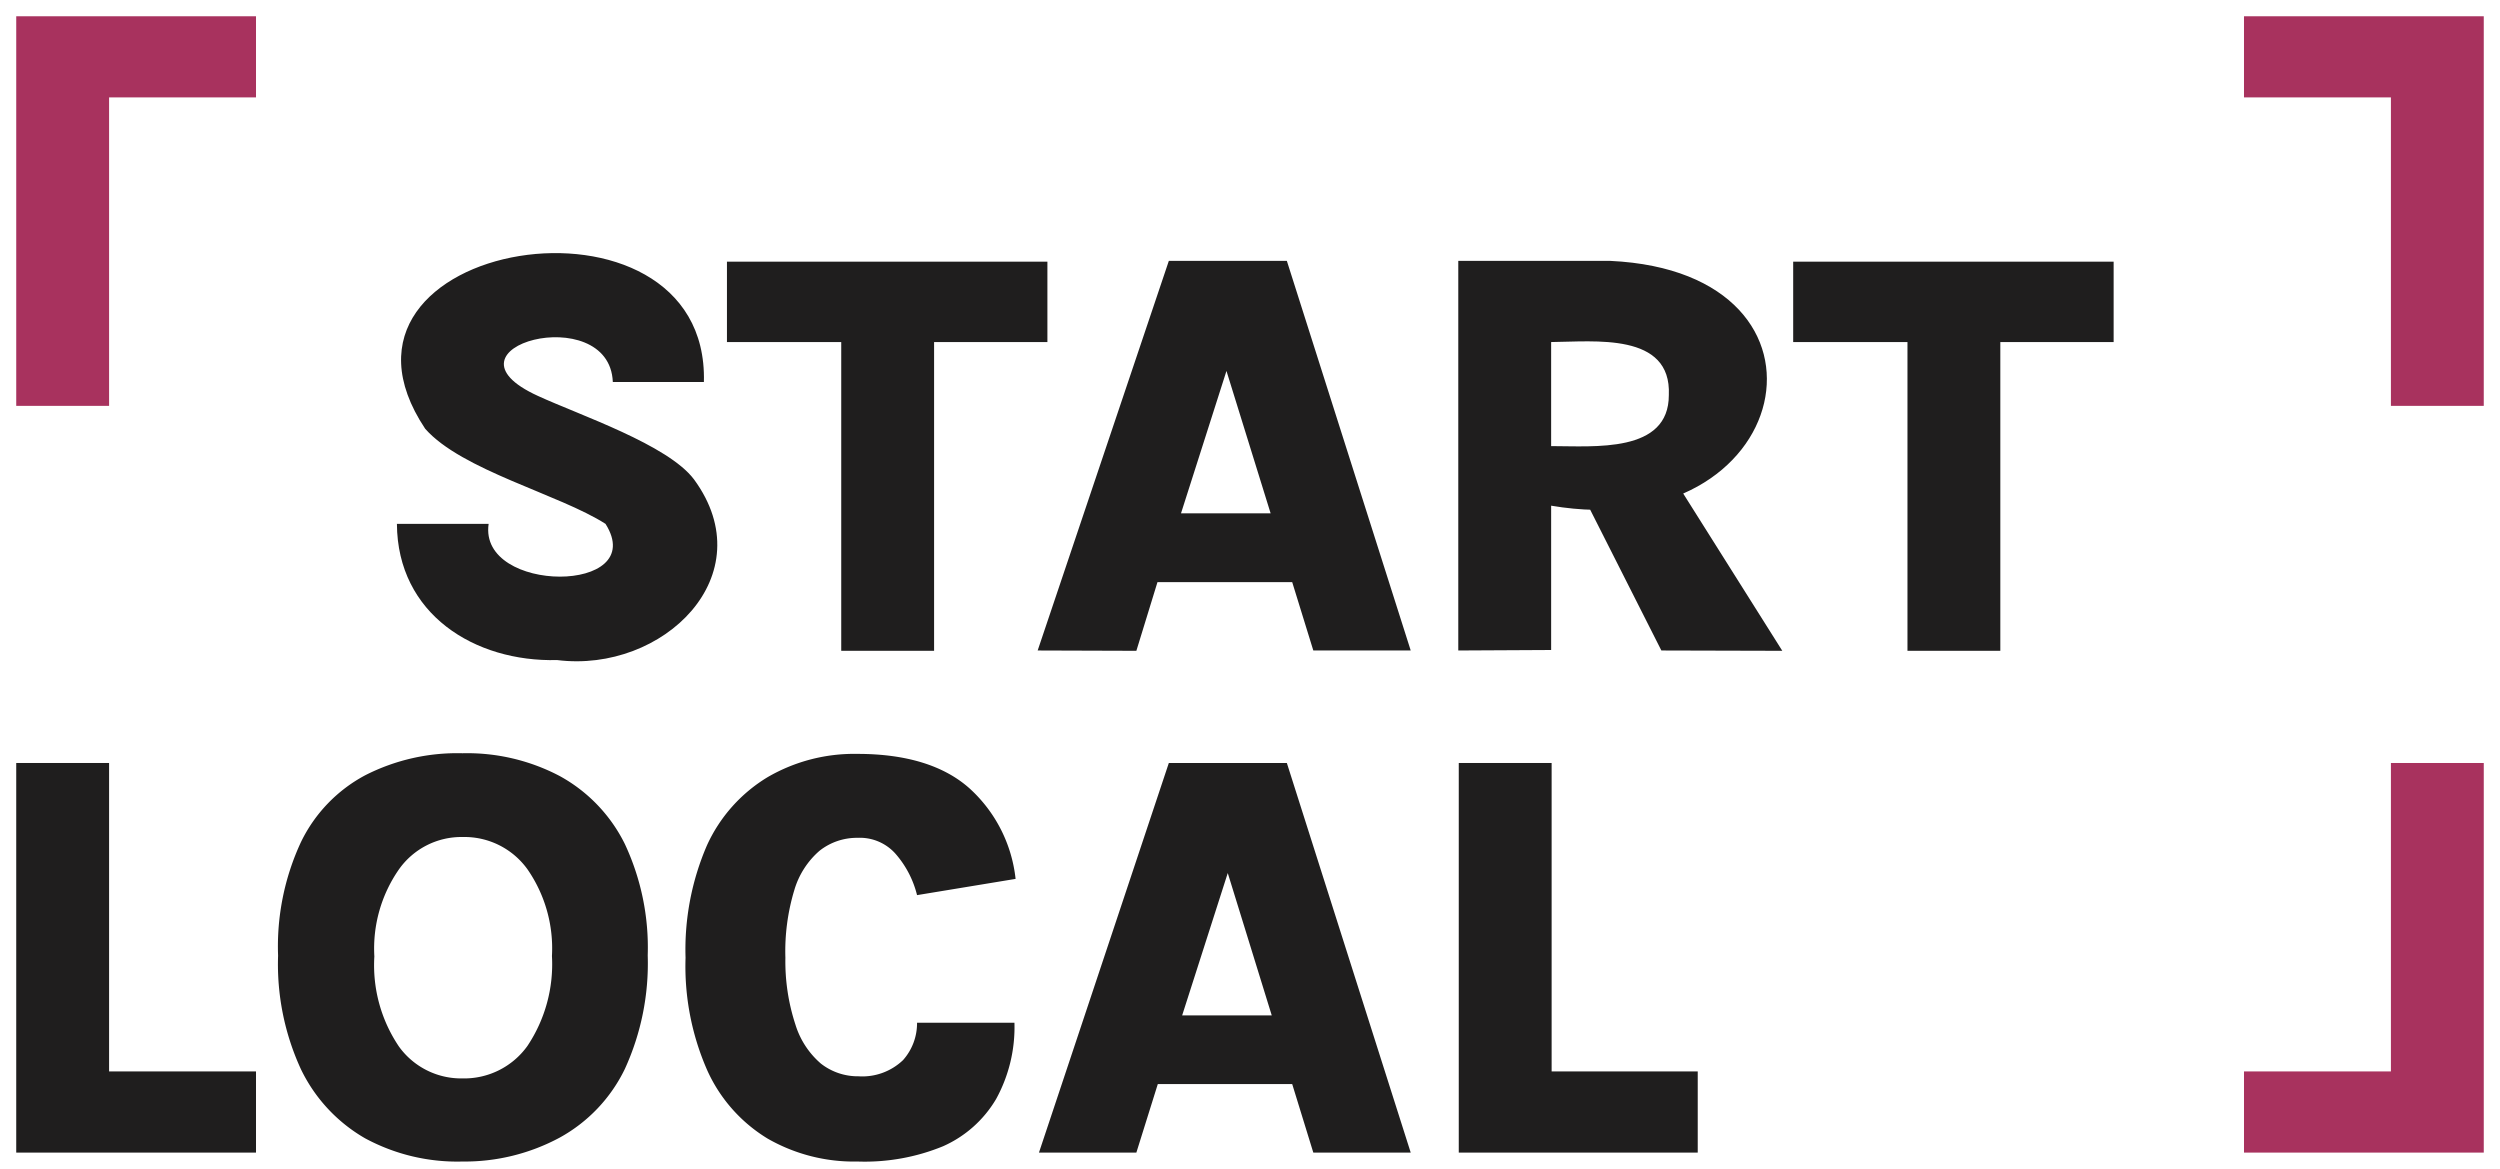<svg id="Layer_1" data-name="Layer 1" xmlns="http://www.w3.org/2000/svg" viewBox="0 0 154 72"><defs><style>.cls-1{fill:#a8325e;}.cls-2{fill:#1f1e1e;}</style></defs><path class="cls-1" d="M6.72,25V6h9.05V1H1V25Z"/><path class="cls-1" d="M147.28,25V6h-9.05V1H153V25Z"/><path class="cls-1" d="M147.28,47V66h-9.05v5H153V47Z"/><path class="cls-2" d="M34.32,40.66c-5.08.13-9.84-2.83-9.87-8.39H30.1c-.64,4.33,9.94,4.34,7.2,0-2.84-1.82-8.86-3.3-11.11-5.86C18.42,14.73,43.7,10.68,43.36,23.53H37.75c-.21-5.08-11.2-2.14-4.61.86,2.56,1.18,8,3,9.61,5.14C47.08,35.44,40.84,41.48,34.32,40.66ZM44.78,21.07V16.12H64.52v4.95H56.25l1.29-1.29V40.09H51.82V19.78l1.29,1.29Zm19.14,19,8.08-24h7.27l7.63,24h-6l-1.3-4.21H71.3L70,40.09Zm8.83-8.45h5.52l-2.72-8.77Zm17.08,8.45v-24h9.36c15.15.71,11.34,17.62-3.64,15.08v8.89Zm12.51,0L96.5,28.52h6l7.29,11.57ZM95.55,27.48c2.65,0,7.26.45,7.25-3.15.17-3.87-4.6-3.28-7.25-3.26Zm14.91-6.41V16.12H130.2v4.95h-8.27l1.29-1.29V40.09H117.5V19.78l1.28,1.29Z"/><path class="cls-2" d="M95.58,47V66h9v5H89.86V47Z"/><path class="cls-2" d="M6.72,47V66h9.05v5H1V47Z"/><path class="cls-2" d="M64,71,72,47h7.27l7.63,24h-6l-1.3-4.22H71.32L70,71Zm8.82-8.45h5.52l-2.71-8.77Z"/><path class="cls-2" d="M52.83,71.55a10.69,10.69,0,0,1-5.54-1.41,9.46,9.46,0,0,1-3.72-4.2A15.91,15.91,0,0,1,42.23,59a16.16,16.16,0,0,1,1.32-6.93,9.5,9.5,0,0,1,3.74-4.2,10.6,10.6,0,0,1,5.54-1.43c3,0,5.33.72,6.91,2.14a8.8,8.8,0,0,1,2.82,5.56l-6.07,1a6.09,6.09,0,0,0-1.31-2.53,2.94,2.94,0,0,0-2.35-1,3.71,3.71,0,0,0-2.35.8,5.11,5.11,0,0,0-1.55,2.42A13,13,0,0,0,48.38,59,12.51,12.51,0,0,0,49,63.12a5.17,5.17,0,0,0,1.57,2.4,3.7,3.7,0,0,0,2.31.78,3.63,3.63,0,0,0,2.75-1A3.42,3.42,0,0,0,56.49,63h6a9.19,9.19,0,0,1-1.13,4.7,7.16,7.16,0,0,1-3.27,2.91A12.7,12.7,0,0,1,52.83,71.55Z"/><path class="cls-2" d="M28.49,71.55a11.94,11.94,0,0,1-6-1.43,9.82,9.82,0,0,1-3.95-4.25,15.45,15.45,0,0,1-1.41-7,15.24,15.24,0,0,1,1.41-7,9.2,9.2,0,0,1,3.95-4.11,12.47,12.47,0,0,1,6-1.36,12.23,12.23,0,0,1,6,1.41,9.64,9.64,0,0,1,4,4.18,15.05,15.05,0,0,1,1.41,6.86,15.62,15.62,0,0,1-1.41,7,9.58,9.58,0,0,1-4,4.22A12.34,12.34,0,0,1,28.49,71.55Zm0-5.12a4.79,4.79,0,0,0,4-2A9.07,9.07,0,0,0,34,58.89a8.55,8.55,0,0,0-1.5-5.33,4.78,4.78,0,0,0-4-2,4.71,4.71,0,0,0-3.93,2,8.54,8.54,0,0,0-1.51,5.36,8.94,8.94,0,0,0,1.51,5.54A4.72,4.72,0,0,0,28.49,66.43Z"/></svg>